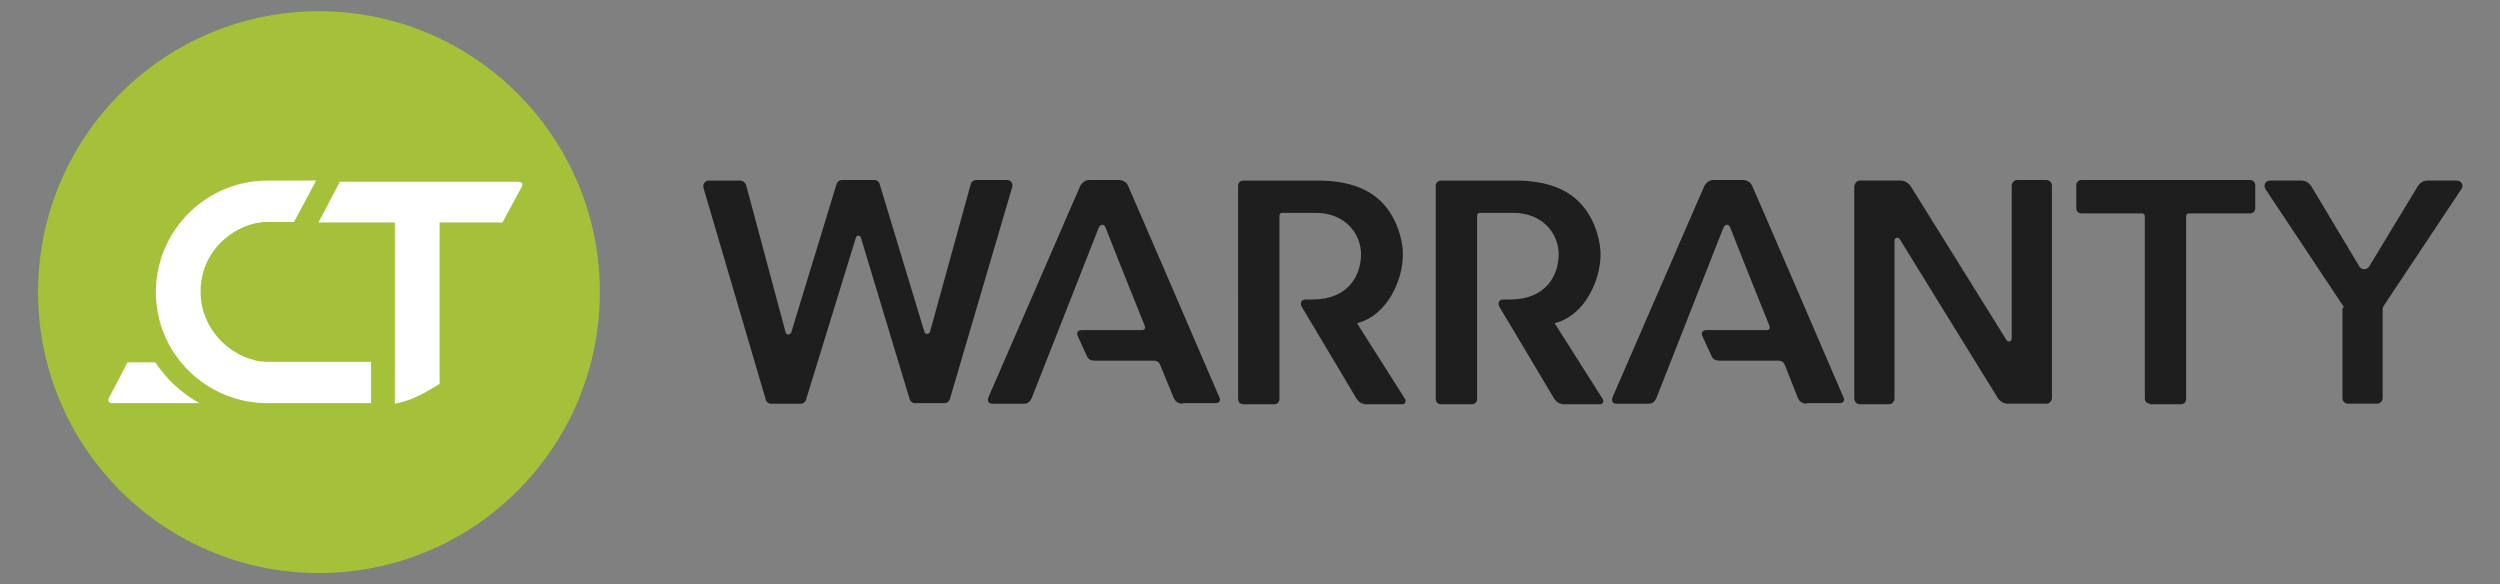 <?xml version="1.0" encoding="utf-8"?>
<!-- Generator: Adobe Illustrator 27.1.1, SVG Export Plug-In . SVG Version: 6.00 Build 0)  -->
<svg version="1.1" id="Ebene_1" xmlns="http://www.w3.org/2000/svg" xmlns:xlink="http://www.w3.org/1999/xlink" x="0px" y="0px"
	 viewBox="0 0 445 104" style="enable-background:new 0 0 445 104;" xml:space="preserve">
<rect x="0" y="0" width="445" height="104" fill="#808080" stroke="none"/>
<style type="text/css">
	.st0{display:none;}
	.st1{display:inline;}
	.st2{fill:#1F1F1D;}
	.st3{fill:#4BA6DE;}
	.st4{fill:#FFFFFF;}
	.st5{fill:#CF6316;}
	.st6{fill:#A4C138;}
	.st7{fill:#232322;}
	.st8{fill:#A5C13A;}
	.st9{fill:#1E1E1E;}
</style>
<g id="CTI_00000109029770571943052030000014578544208552429242_" class="st0">
	<g class="st1">
		<g>
			<g>
				<path class="st2" d="M141.5,33.2h6.9c0.7,0,1.3,0.3,1.6,0.9l16.2,26.1c0.2,0.4,0.9,0.2,0.9-0.2V34.1
					c0-0.5,0.4-0.9,0.9-0.9h4.8c0.5,0,0.9,0.4,0.9,0.9v35.8c0,0.5-0.4,0.9-0.9,0.9h-6.5
					c-0.7,0-1.3-0.3-1.6-0.9l-16.6-27c-0.2-0.4-0.9-0.2-0.9,0.2v26.7c0,0.5-0.4,0.9-0.9,0.9h-4.8
					c-0.5,0-0.9-0.4-0.9-0.9V34.1C140.6,33.6,141,33.2,141.5,33.2"/>
				<path class="st2" d="M412.8,33.2h6.9c0.7,0,1.3,0.3,1.6,0.9L437.5,60.2
					c0.2,0.4,0.9,0.2,0.9-0.2V34.1c0-0.5,0.4-0.9,0.9-0.9h4.8c0.5,0,0.9,0.4,0.9,0.9v35.8
					c0,0.5-0.4,0.9-0.9,0.9h-6.5c-0.7,0-1.3-0.3-1.6-0.9l-16.6-27c-0.2-0.4-0.9-0.2-0.9,0.2
					v26.7c0,0.5-0.4,0.9-0.9,0.9h-4.8c-0.5,0-0.9-0.4-0.9-0.9V34.1
					C411.8,33.6,412.3,33.2,412.8,33.2"/>
				<path class="st2" d="M297.9,71.9c-12.2,0-20.2-7.9-20.2-20c0-11.6,8.5-19.7,20.7-19.7
					c5.4,0,9.8,1.5,13,4.8c0.4,0.4,0.3,0.9-0.1,1.2c0,0-3.6,3-3.9,3.2
					c-0.4,0.3-0.8,0.3-1.1,0c-2.1-2.2-4.9-3.3-8.1-3.3c-7.6,0-12.7,5.5-12.7,13.8
					c0,8,5.3,13.8,12.7,13.8c3.5,0,6.2-1.2,8.5-3.5c0.4-0.5,1.1-0.4,1.5-0.1
					c0.4,0.3,3.1,2.4,3.6,2.7c0.5,0.4,0.5,1.2,0.1,1.6C308.5,70.2,304.1,71.9,297.9,71.9z"/>
				<g>
					<path class="st2" d="M125.9,70.8c-0.4,0-0.8-0.3-0.8-0.8V33.9c0-0.4,0.3-0.8,0.8-0.8h5.3c0.4,0,0.8,0.3,0.8,0.8V70
						c0,0.4-0.3,0.8-0.8,0.8H125.9z"/>
				</g>
				<g>
					<path class="st2" d="M351.1,70.8c-0.4,0-0.8-0.3-0.8-0.8V33.9c0-0.4,0.3-0.8,0.8-0.8h5.3
						c0.4,0,0.8,0.3,0.8,0.8V70c0,0.4-0.3,0.8-0.8,0.8H351.1z"/>
				</g>
				<path class="st2" d="M327.8,70.8C327.4,70.8,327,70.4,327,70V39.2c0-0.3-0.2-0.5-0.5-0.5h-10.2
					c-0.4,0-0.8-0.4-0.8-0.8V34c0-0.4,0.4-0.8,0.8-0.8h28.4c0.4,0,0.8,0.4,0.8,0.8v3.9
					c0,0.4-0.4,0.8-0.8,0.8h-10.3c-0.3,0-0.5,0.2-0.5,0.5V70c0,0.4-0.4,0.8-0.8,0.8H327.8z"/>
				<path class="st2" d="M247.5,70.8c-0.4,0-0.8-0.4-0.8-0.8V34c0-0.4,0.4-0.8,0.8-0.8h23.7
					C271.6,33.2,272,33.6,272,34v3.7c0,0.4-0.4,0.8-0.8,0.8H254c-0.2,0-0.4,0.2-0.4,0.4v9.4
					c0,0.3,0.2,0.4,0.4,0.4h15.8c0.4,0,0.8,0.4,0.8,0.8v3.6c0,0.4-0.4,0.8-0.8,0.8h-15.8
					c-0.2,0-0.4,0.2-0.4,0.4v10.5c0,0.2,0.2,0.4,0.4,0.4h18.2c0.4,0,0.8,0.4,0.8,0.8v4
					c0,0.4-0.4,0.8-0.8,0.8C272.1,70.8,247.5,70.8,247.5,70.8z"/>
				<path class="st2" d="M195.4,48.9c-5.5-1.4-8.9-2.4-8.9-6.2s3.6-5.1,7-5.1c2.7,0,5.4,1.1,7.5,3
					c0.6,0.6,1.2,0.5,1.6,0.1c0.4-0.4,2.7-2.5,3.1-3c0.4-0.4,0.4-1-0.1-1.5
					c-2.9-2.6-7.3-4.1-12-4.1c-6.9,0-13.9,3.6-13.9,11.6c0,6.7,5.2,8.9,10.4,10.2c5,1.2,9.3,2.3,9.3,6.6
					c0,3.4-2.6,5.5-7,5.5c-3.3,0-6.6-1.4-9-3.7c-0.4-0.4-0.9-0.4-1.3-0.1c-0.3,0.3-3.5,3.5-3.5,3.5
					c-0.4,0.4-0.4,1,0,1.3c3.3,3,8.3,4.8,13.4,4.8c9.2,0,14.7-4.6,14.7-12.2C206.7,52.6,200.7,50.2,195.4,48.9z"/>
				<path class="st2" d="M241,45.5c0-1.7-0.5-5-2.6-7.7c-2.4-3.1-6.3-4.6-11.6-4.6h-12.6
					c-0.4,0-0.8,0.4-0.8,0.8v36c0,0.4,0.4,0.8,0.8,0.8h5.3c0.4,0,0.8-0.4,0.8-0.8V39.1c0-0.3,0.2-0.5,0.5-0.5h5.6
					c0.9,0,1.8,0.1,2.5,0.3c3.6,1.1,5,4.2,5.1,7c-0.1,3.5-2.3,7.4-8.2,7.4h-0.4c-0.5,0-1.2,0-1.2,0
					c-0.6,0-0.9,0.4-0.6,1l1.6,3.6c0.3,0.6,0.6,0.8,1.4,0.8h1.1h0.1c0.1,0,0.1,0,0.2,0
					c4.7-0.2,8.2-1.8,10.3-4.6s2.6-6,2.6-7.7c0-0.1,0-0.2,0-0.4C241,45.8,241,45.6,241,45.5z"/>
				<g>
					<path class="st2" d="M384.2,32.3C395.9,32.3,404.5,39.9,404.5,52c0,11.7-8.6,19.9-20.3,19.9
						c-11.6,0-20.1-8.1-20.1-19.9C364.1,39.9,372.6,32.3,384.2,32.3z M384.3,65.9
						c7.7,0,13-5.8,13-13.9c0-7.8-5.2-13.8-13-13.8s-12.9,6-12.9,13.8C371.4,60,376.6,65.9,384.3,65.9z
						"/>
				</g>
			</g>
		</g>
		<g>
			<ellipse class="st3" cx="52.3" cy="52" rx="50.1" ry="50"/>
			<path class="st4" d="M61.6,71.7H43.2c-10.9,0-19.8-8.9-19.8-19.8s8.9-19.8,19.8-19.8h8.6l-3.9,7.4h-4.7
				c-5.2,0-11.9,4.6-11.9,12.4c0,7.5,6.4,12.5,11.9,12.5h18.4C61.6,64.5,61.6,71.7,61.6,71.7z M15.6,71.7c-0.2,0-0.4-0.1-0.5-0.3
				c-0.1-0.2-0.1-0.4,0-0.6l3.4-6.4h4.9c2,3,4.7,5.6,7.8,7.3H15.6z"/>
			<path class="st4" d="M85.1,39.6l3.3-6c0.6-1,0.4-1.4-0.8-1.4H73.3h-7.2h-9.9l-3.8,7.3H66v32.2c2.9-0.5,5.5-2,7.9-3.5V39.6H85.1z"
				/>
		</g>
	</g>
</g>
<g id="CTP_00000130622183782670889690000002389641533888479362_" class="st0">
	<g class="st1">
		<g>
			<g>
				<path class="st2" d="M357.6,70.8c-0.4,0-0.8-0.4-0.8-0.8V39.2c0-0.3-0.2-0.5-0.5-0.5H346
					c-0.4,0-0.8-0.4-0.8-0.8V34c0-0.4,0.4-0.8,0.8-0.8h28.4c0.4,0,0.8,0.4,0.8,0.8v3.9
					c0,0.4-0.4,0.8-0.8,0.8h-10.3c-0.3,0-0.5,0.2-0.5,0.5V70c0,0.4-0.4,0.8-0.8,0.8
					C362.8,70.8,357.6,70.8,357.6,70.8z"/>
				<path class="st2" d="M275,70.8c-0.4,0-0.8-0.4-0.8-0.8V34c0-0.4,0.4-0.8,0.8-0.8h23.7
					c0.4,0,0.8,0.4,0.8,0.8v3.7c0,0.4-0.4,0.8-0.8,0.8H281.5c-0.2,0-0.4,0.2-0.4,0.4v9.4
					c0,0.3,0.2,0.4,0.4,0.4h15.8c0.4,0,0.8,0.4,0.8,0.8v3.6c0,0.4-0.4,0.8-0.8,0.8H281.5
					c-0.2,0-0.4,0.2-0.4,0.4v10.5c0,0.2,0.2,0.4,0.4,0.4h18.2c0.5,0,0.8,0.4,0.8,0.8v4
					c0,0.4-0.4,0.8-0.8,0.8C299.7,70.8,275,70.8,275,70.8z"/>
				<path class="st2" d="M183.9,70.8c-0.7,0-1.2-0.4-1.5-1l-2.2-5.4c-0.2-0.6-0.6-0.8-1.2-0.8h-9.8c-0.8,0-1.2-0.2-1.5-0.8
					l-1.5-3.3c-0.3-0.6,0-1.1,0.6-1.1s9.6,0,10.1,0s0.7-0.3,0.5-0.8s-4.4-10.9-6.6-16.5
					c-0.2-0.5-0.4-0.5-0.6-0.5c-0.1,0-0.4,0.1-0.6,0.5l-11.3,28.6c-0.3,0.7-0.6,1.1-1.3,1.1h-5.4
					c-0.7,0-0.9-0.5-0.7-1l15.5-35.7c0.2-0.6,0.9-1,1.5-1H173c0.7,0,1.3,0.5,1.5,1c0.2,0.6,15.2,35.2,15.4,35.7
					s-0.1,1-0.7,1C189.5,70.8,183.9,70.8,183.9,70.8z"/>
				<path class="st2" d="M393.5,48.9c-5.5-1.4-8.9-2.4-8.9-6.2s3.6-5.1,7-5.1c2.7,0,5.4,1.1,7.5,3
					c0.6,0.6,1.2,0.5,1.6,0.1s2.7-2.5,3.1-3c0.4-0.4,0.4-1-0.1-1.5
					c-2.9-2.6-7.3-4.1-12-4.1c-6.9,0-13.9,3.6-13.9,11.6c0,6.7,5.2,8.9,10.4,10.2
					c5,1.2,9.3,2.3,9.3,6.6c0,3.4-2.6,5.5-7,5.5c-3.3,0-6.6-1.4-9-3.7c-0.4-0.4-0.9-0.4-1.3-0.1
					c-0.3,0.3-3.5,3.5-3.5,3.5c-0.4,0.4-0.4,1,0,1.3C380,70,385,71.8,390.1,71.8
					c9.2,0,14.7-4.6,14.7-12.2C404.8,52.6,398.8,50.2,393.5,48.9"/>
				<path class="st2" d="M136.7,52.3c5.3,0,8.2-1.7,8.2-6.9s-4-6.6-8.1-6.6h-4.9v9.4v1.4v5.6v0.5V70
					c0,0.5-0.4,0.9-0.9,0.9h-4.8c-0.5,0-0.9-0.4-0.9-0.9V34.1c0-0.5,0.4-0.9,0.9-0.9h11.4c8.6,0,14.2,3.5,14.2,12.2
					c0,8.8-5.4,12.4-13.1,12.5c-0.4,0-0.7-0.2-0.9-0.5c-0.5-1-1.4-3-1.7-3.8
					C135.5,52.6,136.1,52.3,136.7,52.3"/>
				<path class="st2" d="M199.1,54.2l-13-19.7c-0.4-0.6,0-1.5,0.8-1.5H192.3c0.7,0,1.3,0.3,1.6,0.9l8.1,13.6
					c0.4,0.6,1.3,0.6,1.6,0l8.2-13.6c0.3-0.6,1-0.9,1.6-0.9h5c0.8,0,1.2,0.8,0.8,1.5l-13,19.7
					c-0.1,0.2-0.2,0.3-0.2,0.5v15.1c0,0.5-0.4,0.9-0.9,0.9h-4.8c-0.5,0-0.9-0.4-0.9-0.9v-15
					C199.2,54.6,199.2,54.4,199.1,54.2"/>
				<path class="st2" d="M224.6,33.1h8.2c0.8,0,1.5,0.5,1.8,1.2l9.3,25.5h0.2l9.2-25.5c0.3-0.7,1-1.2,1.8-1.2h8.3
					c0.5,0,0.9,0.4,0.9,0.9v35.8c0,0.5-0.4,0.9-0.9,0.9h-4.8c-0.5,0-0.9-0.4-0.9-0.9v-27
					c0-0.5-0.7-0.7-0.9-0.2l-10.4,27.6c-0.1,0.4-0.5,0.6-0.9,0.6h-3.4c-0.4,0-0.7-0.2-0.9-0.6
					l-10.3-27.5c-0.2-0.5-0.9-0.4-0.9,0.2v27c0,0.5-0.4,0.9-0.9,0.9h-4.5c-0.5,0-0.9-0.4-0.9-0.9V34.1
					C223.6,33.6,224.1,33.1,224.6,33.1"/>
				<path class="st2" d="M308.7,33.1h6.9c0.7,0,1.3,0.3,1.6,0.9l16.2,26.1
					c0.3,0.4,0.9,0.2,0.9-0.2V34.1c0-0.5,0.4-0.9,0.9-0.9H340c0.5,0,0.9,0.4,0.9,0.9v35.8
					c0,0.5-0.4,0.9-0.9,0.9h-6.5c-0.7,0-1.3-0.3-1.6-0.9l-16.6-27c-0.2-0.4-0.9-0.2-0.9,0.2
					v26.7c0,0.5-0.4,0.9-0.9,0.9h-4.8c-0.5,0-0.9-0.4-0.9-0.9V34.1
					C307.8,33.6,308.2,33.1,308.7,33.1"/>
			</g>
		</g>
		<g>
			<ellipse class="st5" cx="52.3" cy="52" rx="50.1" ry="50"/>
			<path class="st4" d="M61.6,71.7H43.2c-10.9,0-19.8-8.9-19.8-19.8s8.9-19.8,19.8-19.8h8.6l-3.9,7.4h-4.7
				c-5.2,0-11.9,4.6-11.9,12.4c0,7.5,6.4,12.5,11.9,12.5h18.4C61.6,64.5,61.6,71.7,61.6,71.7z M15.6,71.7c-0.2,0-0.4-0.1-0.5-0.3
				c-0.1-0.2-0.1-0.4,0-0.6l3.4-6.4h4.9c2,3,4.7,5.6,7.8,7.3H15.6z"/>
			<path class="st4" d="M85.1,39.6l3.3-6c0.6-1,0.4-1.4-0.8-1.4H73.3h-7.2h-9.9l-3.8,7.3H66v32.2c2.9-0.5,5.5-2,7.9-3.5V39.6H85.1z"
				/>
		</g>
	</g>
</g>
<g id="CTW_00000012438073682619580730000017357126903779004081_" class="st0">
	<g class="st1">
		<g>
			<ellipse class="st6" cx="52.3" cy="52" rx="50.1" ry="50"/>
			<path class="st4" d="M61.6,71.7H43.2c-10.9,0-19.8-8.9-19.8-19.8s8.9-19.8,19.8-19.8h8.6l-3.9,7.4h-4.7
				c-5.2,0-11.9,4.6-11.9,12.4c0,7.5,6.4,12.5,11.9,12.5h18.4C61.6,64.5,61.6,71.7,61.6,71.7z M15.6,71.7c-0.2,0-0.4-0.1-0.5-0.3
				c-0.1-0.2-0.1-0.4,0-0.6l3.4-6.4h4.9c2,3,4.7,5.6,7.8,7.3H15.6z"/>
			<path class="st4" d="M85.1,39.6l3.3-6c0.6-1,0.4-1.4-0.8-1.4H73.3h-7.2h-9.9l-3.8,7.3H66v32.2c2.9-0.5,5.5-2,7.9-3.5V39.6H85.1z"
				/>
		</g>
		<g>
			<path class="st7" d="M242.7,71.9c-0.7,0-1.1-0.7-1.3-0.9c-0.2-0.4-7.4-12.5-9.6-16.2c-0.5-0.8-0.1-1.4,0.7-1.4
				h1.2c6.4,0,8.7-4.4,8.7-8.1c0-3.6-2.8-7.4-8.1-7.4h-6c-0.3,0-0.5,0.2-0.5,0.5V71c0,0.5-0.4,0.9-0.9,0.9h-5.6
				c-0.5,0-0.9-0.4-0.9-0.9V33c0-0.5,0.4-0.9,0.9-0.9h13.3c5.6,0,9.8,1.6,12.3,4.9c2.2,2.9,2.8,6.3,2.8,8.1
				c0,4.7-2.8,10.5-7.6,12.1l-0.6,0.2l8.5,13.5c0.3,0.4,0,0.9-0.5,0.9L242.7,71.9L242.7,71.9z"/>
			<path class="st7" d="M277.8,71.9c-0.7,0-1.1-0.7-1.3-0.9c-0.2-0.4-7.4-12.5-9.6-16.2
				c-0.5-0.8-0.1-1.4,0.7-1.4h1.2c6.4,0,8.7-4.4,8.7-8.1c0-3.6-2.8-7.4-8.1-7.4h-6
				c-0.3,0-0.5,0.2-0.5,0.5V71c0,0.5-0.4,0.9-0.9,0.9h-5.6c-0.5,0-0.9-0.4-0.9-0.9V33
				c0-0.5,0.4-0.9,0.9-0.9h13.3C275.3,32.1,279.5,33.7,282,37c2.2,2.9,2.8,6.3,2.8,8.1
				c0,4.7-2.8,10.5-7.6,12.1l-0.6,0.2l8.5,13.5c0.3,0.4,0,0.9-0.5,0.9L277.8,71.9L277.8,71.9z"/>
			<path class="st7" d="M142.5,71.9h-5.4c-0.4,0-0.8-0.3-1-0.7l-11-37.7c-0.2-0.6,0.3-1.3,1-1.3h5.6
				c0.5,0,0.8,0.3,1,0.7l7.1,26.3c0.1,0.5,0.8,0.5,1,0l8.1-26.3c0.1-0.4,0.5-0.7,1-0.7h5.8c0.4,0,0.8,0.3,1,0.7
				l7.9,26.3c0.1,0.5,0.8,0.5,1,0l7.3-26.3c0.1-0.4,0.5-0.7,1-0.7h5.4c0.7,0,1.1,0.6,1,1.3l-11,37.7
				c-0.1,0.4-0.5,0.7-1,0.7h-5.4c-0.4,0-0.8-0.3-1-0.7l-8.7-28.7c-0.1-0.5-0.8-0.5-1,0l-8.7,28.7
				C143.4,71.6,143,71.9,142.5,71.9"/>
			<path class="st7" d="M382.5,71.9c-0.5,0-0.9-0.4-0.9-0.9V38.5c0-0.3-0.2-0.5-0.6-0.5h-10.8
				c-0.5,0-0.9-0.4-0.9-0.9V33c0-0.5,0.4-0.9,0.9-0.9h30c0.5,0,0.9,0.4,0.9,0.9v4.1
				c0,0.5-0.4,0.9-0.9,0.9h-10.8c-0.3,0-0.5,0.2-0.5,0.5V71c0,0.5-0.4,0.9-0.9,0.9
				C388.1,71.9,382.5,71.9,382.5,71.9z"/>
			<path class="st7" d="M210.5,71.9c-0.8,0-1.3-0.4-1.6-1.1l-2.3-5.7c-0.2-0.6-0.6-0.9-1.2-0.9h-10.3
				c-0.9,0-1.3-0.2-1.5-0.8l-1.6-3.5c-0.3-0.7,0-1.1,0.7-1.1h10.7c0.5,0,0.7-0.3,0.5-0.8s-4.6-11.5-7-17.4
				c-0.2-0.5-0.5-0.5-0.6-0.5s-0.4,0.1-0.6,0.5l-11.9,30.2c-0.3,0.7-0.7,1.1-1.4,1.1h-5.7
				c-0.8,0-0.9-0.5-0.7-1.1l16.3-37.6c0.3-0.6,0.9-1.1,1.6-1.1h5.3c0.7,0,1.4,0.5,1.6,1.1
				c0.3,0.6,16,37.1,16.3,37.6c0.3,0.6-0.1,1-0.7,1C216.4,71.9,210.5,71.9,210.5,71.9z"/>
			<path class="st7" d="M321.5,71.9c-0.8,0-1.3-0.4-1.6-1.1l-2.3-5.7c-0.2-0.6-0.6-0.9-1.2-0.9
				h-10.3c-0.9,0-1.3-0.2-1.5-0.8l-1.6-3.5c-0.3-0.7,0-1.1,0.7-1.1h10.7c0.5,0,0.7-0.3,0.5-0.8
				s-4.6-11.5-7-17.4c-0.2-0.5-0.5-0.5-0.6-0.5s-0.4,0.1-0.6,0.5l-11.9,30.2
				c-0.3,0.7-0.7,1.1-1.4,1.1h-5.7c-0.8,0-0.9-0.5-0.7-1.1l16.3-37.6
				c0.3-0.6,0.9-1.1,1.6-1.1h5.3c0.7,0,1.4,0.5,1.6,1.1c0.3,0.6,16,37.1,16.3,37.6
				c0.3,0.6-0.1,1-0.7,1C327.4,71.9,321.5,71.9,321.5,71.9z"/>
			<path class="st7" d="M416.9,54.4l-13.8-20.7c-0.4-0.7,0-1.5,0.8-1.5h5.7c0.7,0,1.4,0.4,1.7,1
				l8.6,14.3c0.4,0.6,1.3,0.6,1.7,0l8.7-14.3c0.4-0.6,1-1,1.7-1h5.2
				c0.8,0,1.3,0.9,0.8,1.5l-13.8,20.7c-0.1,0.2-0.2,0.4-0.2,0.6v15.9c0,0.5-0.4,1-1,1h-5.1
				c-0.6,0-1-0.4-1-1v-16C417.1,54.7,417,54.5,416.9,54.4"/>
			<path class="st7" d="M331,32.1h7.3C339,32.1,339.6,32.5,340,33l17.1,27.5C357.4,60.9,358,60.7,358,60.2V33.1
				c0-0.6,0.4-1,1-1h5.1c0.6,0,1,0.4,1,1v37.7c0,0.5-0.4,1-1,1h-6.9c-0.7,0-1.3-0.4-1.7-0.9
				L338,42.5c-0.3-0.4-0.9-0.2-0.9,0.3v28.1c0,0.5-0.4,1-1,1H331c-0.6,0-1-0.4-1-1V33.1
				C330,32.6,330.4,32.1,331,32.1"/>
		</g>
	</g>
</g>
<g>
	<g>
		<ellipse class="st8" cx="56.775" cy="52" rx="50" ry="50"/>
		<path class="st4" d="M66.049,71.758H47.601c-10.988,0-19.859-8.871-19.859-19.758
			S36.613,32.141,47.601,32.141h8.669L52.339,39.5h-4.738c-5.242,0-11.895,4.637-11.895,12.399
			c0,7.46,6.452,12.5,11.895,12.5h18.448V71.758z M19.879,71.758c-0.202,0-0.403-0.101-0.504-0.302
			c-0.101-0.202-0.101-0.403,0-0.605l3.327-6.351h4.94c2.016,3.024,4.738,5.544,7.863,7.258
			C35.504,71.758,19.879,71.758,19.879,71.758z"/>
		<path class="st4" d="M89.436,39.601l3.226-5.948c0.605-1.008,0.403-1.31-0.806-1.31h-14.214h-7.258
			h-9.879l-3.831,7.258h13.609v32.258c2.923-0.504,5.544-2.016,7.964-3.528V39.601H89.436z"/>
	</g>
</g>
<g>
	<path class="st9" d="M242.763,71.859c-0.706,0-1.109-0.706-1.31-0.907
		c-0.202-0.403-7.46-12.5-9.677-16.23c-0.504-0.806-0.101-1.411,0.605-1.411h1.21
		c6.452,0,8.669-4.335,8.669-8.065c0-3.629-2.823-7.359-8.065-7.359h-5.948
		c-0.302,0-0.504,0.202-0.504,0.504v32.661c0,0.504-0.403,0.907-0.907,0.907h-5.544
		c-0.504,0-0.907-0.403-0.907-0.907V33.048c0-0.504,0.403-0.907,0.907-0.907h13.306
		c5.645,0,9.778,1.613,12.298,4.94c2.218,2.923,2.823,6.351,2.823,8.165
		c0,4.738-2.823,10.585-7.56,12.097l-0.605,0.202l8.569,13.508c0.202,0.403,0,0.907-0.504,0.907
		h-6.855V71.859z"/>
	<path class="st9" d="M277.944,71.859c-0.706,0-1.109-0.706-1.31-0.907
		c-0.202-0.403-7.46-12.5-9.677-16.23c-0.504-0.806-0.101-1.411,0.605-1.411h1.21
		c6.452,0,8.669-4.335,8.669-8.065c0-3.629-2.823-7.359-8.065-7.359h-5.948
		c-0.302,0-0.504,0.202-0.504,0.504v32.661c0,0.504-0.403,0.907-0.907,0.907h-5.544
		c-0.504,0-0.907-0.403-0.907-0.907V33.048c0-0.504,0.403-0.907,0.907-0.907h13.306
		c5.645,0,9.778,1.613,12.298,4.94c2.218,2.923,2.823,6.351,2.823,8.165
		c0,4.738-2.823,10.585-7.56,12.097l-0.605,0.202l8.569,13.508c0.202,0.403,0,0.907-0.504,0.907
		h-6.855V71.859z"/>
	<path class="st9" d="M142.561,71.859h-5.343c-0.403,0-0.806-0.302-0.907-0.706l-11.089-37.702
		c-0.202-0.605,0.302-1.31,0.907-1.31h5.645c0.403,0,0.806,0.302,1.008,0.706l7.056,26.31
		c0.101,0.504,0.806,0.504,1.008,0l8.065-26.411c0.101-0.403,0.504-0.706,0.907-0.706h5.847
		c0.403,0,0.806,0.302,0.907,0.706l7.964,26.31c0.101,0.504,0.806,0.504,1.008,0l7.258-26.31
		c0.101-0.403,0.504-0.706,1.008-0.706h5.444c0.706,0,1.109,0.605,0.907,1.31l-11.089,37.702
		c-0.101,0.403-0.504,0.706-0.907,0.706h-5.343c-0.403,0-0.806-0.302-0.907-0.706l-8.669-28.73
		c-0.101-0.504-0.806-0.504-0.907,0l-8.871,28.831C143.367,71.556,142.964,71.859,142.561,71.859"/>
	<path class="st9" d="M382.682,71.859c-0.504,0-0.907-0.403-0.907-0.907V38.492
		c0-0.302-0.202-0.504-0.504-0.504h-10.786c-0.504,0-0.907-0.403-0.907-0.907v-4.133
		c0-0.504,0.403-0.907,0.907-0.907h30.04c0.504,0,0.907,0.403,0.907,0.907v4.133
		c0,0.504-0.403,0.907-0.907,0.907h-10.887c-0.302,0-0.504,0.202-0.504,0.504v32.56
		c0,0.504-0.403,0.907-0.907,0.907h-5.544V71.859z"/>
	<path class="st9" d="M210.504,71.859c-0.806,0-1.31-0.403-1.613-1.109l-2.319-5.645
		c-0.202-0.605-0.605-0.907-1.21-0.907h-10.383c-0.806,0-1.21-0.202-1.512-0.806l-1.613-3.528
		c-0.302-0.605,0-1.109,0.706-1.109h10.685c0.504,0,0.706-0.302,0.504-0.806
		s-4.637-11.492-6.956-17.44c-0.202-0.504-0.504-0.504-0.605-0.504s-0.403,0.101-0.605,0.504
		L183.69,70.75c-0.302,0.706-0.706,1.109-1.411,1.109h-5.645c-0.706,0-0.907-0.504-0.706-1.109
		l16.331-37.601c0.302-0.605,0.907-1.109,1.613-1.109h5.343c0.706,0,1.411,0.504,1.613,1.109
		c0.302,0.605,16.028,37.097,16.23,37.601c0.302,0.605-0.101,1.008-0.706,1.008h-5.847V71.859z"/>
	<path class="st9" d="M321.593,71.859c-0.806,0-1.31-0.403-1.613-1.109l-2.218-5.645
		c-0.202-0.605-0.605-0.907-1.21-0.907h-10.383c-0.806,0-1.21-0.202-1.512-0.806l-1.613-3.528
		c-0.302-0.605,0-1.109,0.706-1.109h10.686c0.504,0,0.706-0.302,0.504-0.806
		s-4.637-11.492-6.956-17.44c-0.202-0.504-0.504-0.504-0.605-0.504c-0.101,0-0.403,0.101-0.605,0.504
		l-11.895,30.242c-0.302,0.706-0.706,1.109-1.411,1.109h-5.746c-0.706,0-0.907-0.504-0.706-1.109
		L303.347,33.149c0.302-0.605,0.907-1.109,1.613-1.109h5.343c0.706,0,1.411,0.504,1.613,1.109
		c0.302,0.605,16.028,37.097,16.23,37.601c0.302,0.605-0.101,1.008-0.706,1.008h-5.847V71.859z"/>
	<path class="st9" d="M417.057,54.419l-13.81-20.766c-0.403-0.706,0-1.512,0.806-1.512h5.645
		c0.706,0,1.31,0.403,1.714,1.008l8.569,14.315c0.403,0.605,1.31,0.605,1.714,0l8.669-14.315
		c0.403-0.605,1.008-1.008,1.714-1.008h5.242c0.806,0,1.31,0.907,0.806,1.512l-13.81,20.766
		c-0.101,0.202-0.202,0.403-0.202,0.504v15.927c0,0.504-0.403,1.008-1.008,1.008h-5.141
		c-0.504,0-1.008-0.403-1.008-1.008V54.923C417.258,54.722,417.158,54.52,417.057,54.419"/>
	<path class="st9" d="M331.069,32.141h7.258c0.706,0,1.31,0.403,1.714,0.907l17.137,27.52
		c0.302,0.403,0.907,0.202,0.907-0.302V33.048c0-0.504,0.403-1.008,1.008-1.008h5.141
		c0.504,0,1.008,0.403,1.008,1.008v37.802c0,0.504-0.403,1.008-1.008,1.008h-6.855
		c-0.706,0-1.31-0.403-1.714-0.907l-17.54-28.427c-0.302-0.403-0.907-0.202-0.907,0.302v28.125
		c0,0.504-0.403,1.008-1.008,1.008H331.069c-0.504,0-1.008-0.403-1.008-1.008V33.149
		C330.162,32.544,330.565,32.141,331.069,32.141"/>
</g>
</svg>

